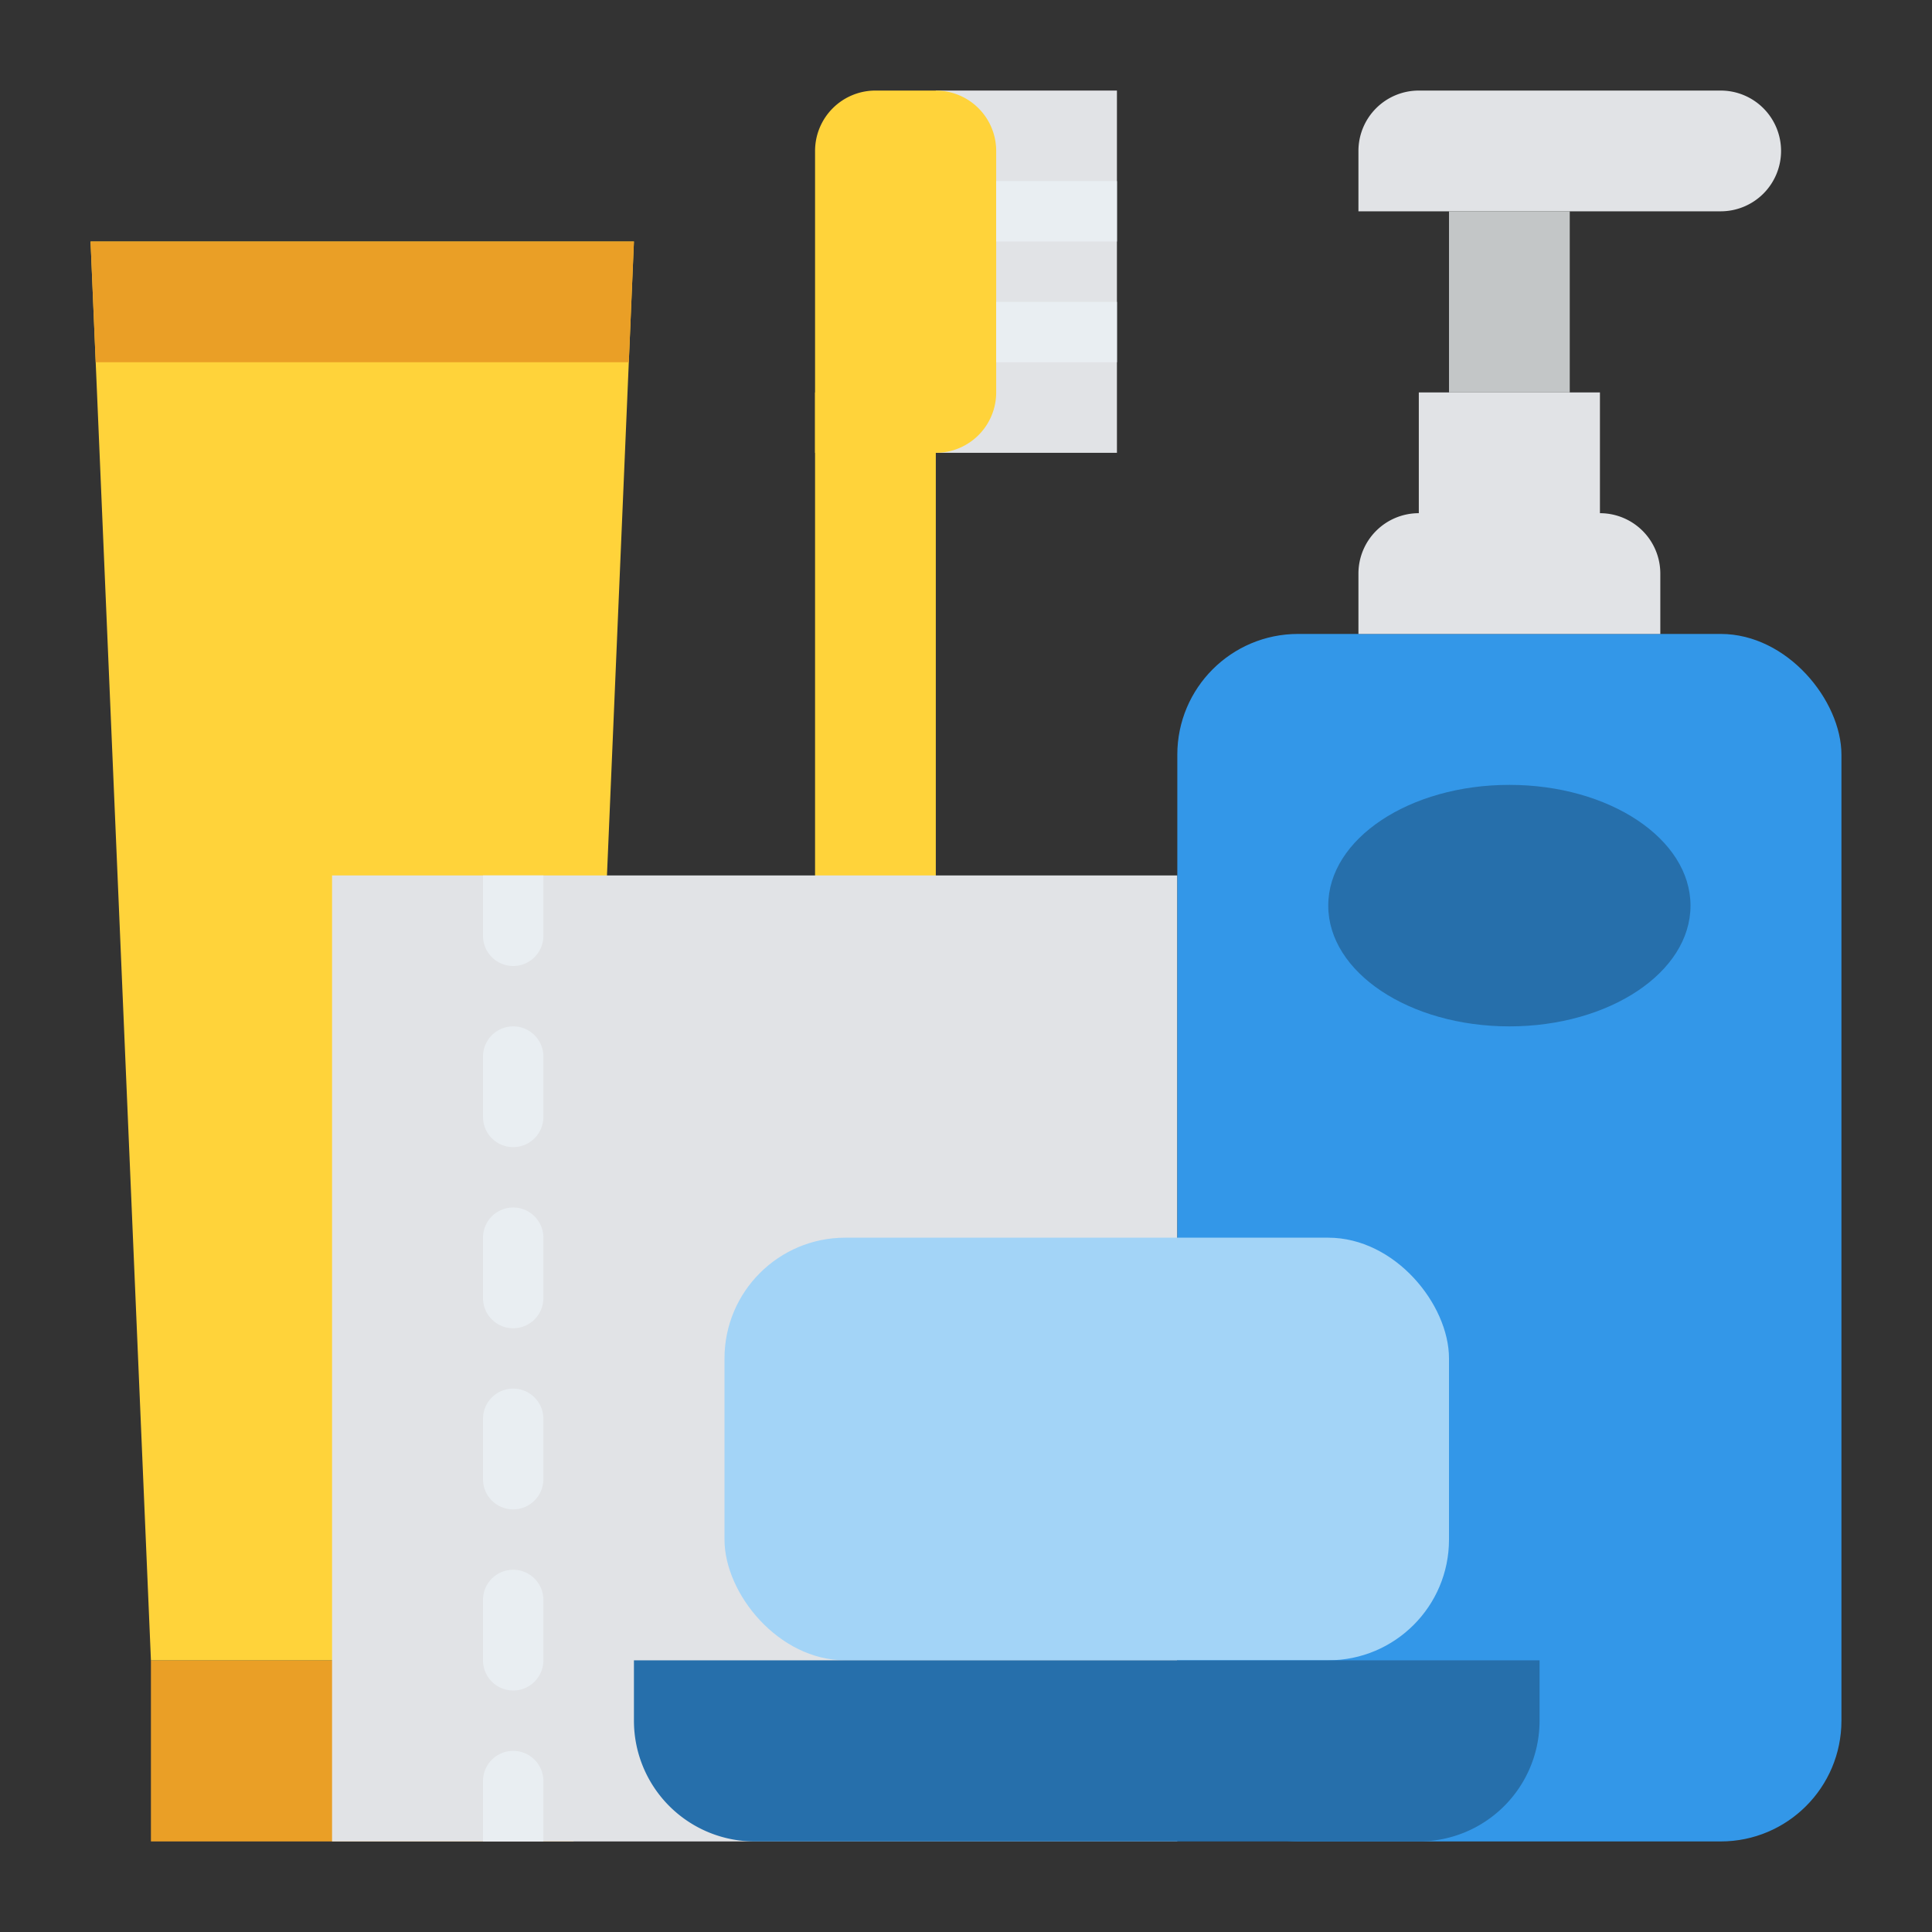 <svg id="Flat" height="512" viewBox="0 0 512 512" width="512" xmlns="http://www.w3.org/2000/svg"><rect x="0" y="0" width="512" height="512" fill="#333333" stroke="none"/><path d="m232 360c-8.837 0-16-7.641-16-17.067v-238.933h32v238.933c0 9.426-7.163 17.067-16 17.067z" fill="#ffd33a"/><path d="m40 440h112v48h-112z" fill="#ea9f26"/><path d="m152 440h-112l-16-376h144z" fill="#ffd33a"/><path d="m168 64-1.36 32h-141.28l-1.36-32z" fill="#ea9f26"/><path d="m248 24h48v96h-48z" fill="#e1e3e6"/><path d="m232 24h16a16 16 0 0 1 16 16v64a16 16 0 0 1 -16 16h-32a0 0 0 0 1 0 0v-80a16 16 0 0 1 16-16z" fill="#ffd33a"/><path d="m88 232h224v256h-224z" fill="#e1e3e6"/><rect fill="#3397e8" height="320" rx="32" transform="matrix(-1 0 0 -1 800 656)" width="176" x="312" y="168"/><path d="m424 136v-32h-48v32a16 16 0 0 0 -16 16v16h80v-16a16 16 0 0 0 -16-16z" fill="#e1e3e6"/><path d="m376 24h96a0 0 0 0 1 0 0v16a16 16 0 0 1 -16 16h-80a16 16 0 0 1 -16-16 16 16 0 0 1 16-16z" fill="#e1e3e6" transform="matrix(-1 0 0 -1 832 80)"/><path d="m384 56h32v48h-32z" fill="#c3c6c7" transform="matrix(-1 0 0 -1 800 160)"/><ellipse cx="400" cy="240" fill="#266fab" rx="48" ry="32"/><rect fill="#a3d4f7" height="112" rx="32" width="192" x="192" y="328"/><path d="m168 440h240a0 0 0 0 1 0 0v16a32 32 0 0 1 -32 32h-176a32 32 0 0 1 -32-32v-16a0 0 0 0 1 0 0z" fill="#266fab"/><g fill="#e9eef2"><path d="m136 304a8 8 0 0 1 -8-8v-16a8 8 0 0 1 16 0v16a8 8 0 0 1 -8 8z"/><path d="m136 352a8 8 0 0 1 -8-8v-16a8 8 0 0 1 16 0v16a8 8 0 0 1 -8 8z"/><path d="m136 400a8 8 0 0 1 -8-8v-16a8 8 0 0 1 16 0v16a8 8 0 0 1 -8 8z"/><path d="m136 448a8 8 0 0 1 -8-8v-16a8 8 0 0 1 16 0v16a8 8 0 0 1 -8 8z"/><path d="m144 232v16a8 8 0 0 1 -16 0v-16z"/><path d="m128 488v-16a8 8 0 0 1 16 0v16z"/><path d="m264 80h32v16h-32z"/><path d="m264 48h32v16h-32z"/></g></svg>